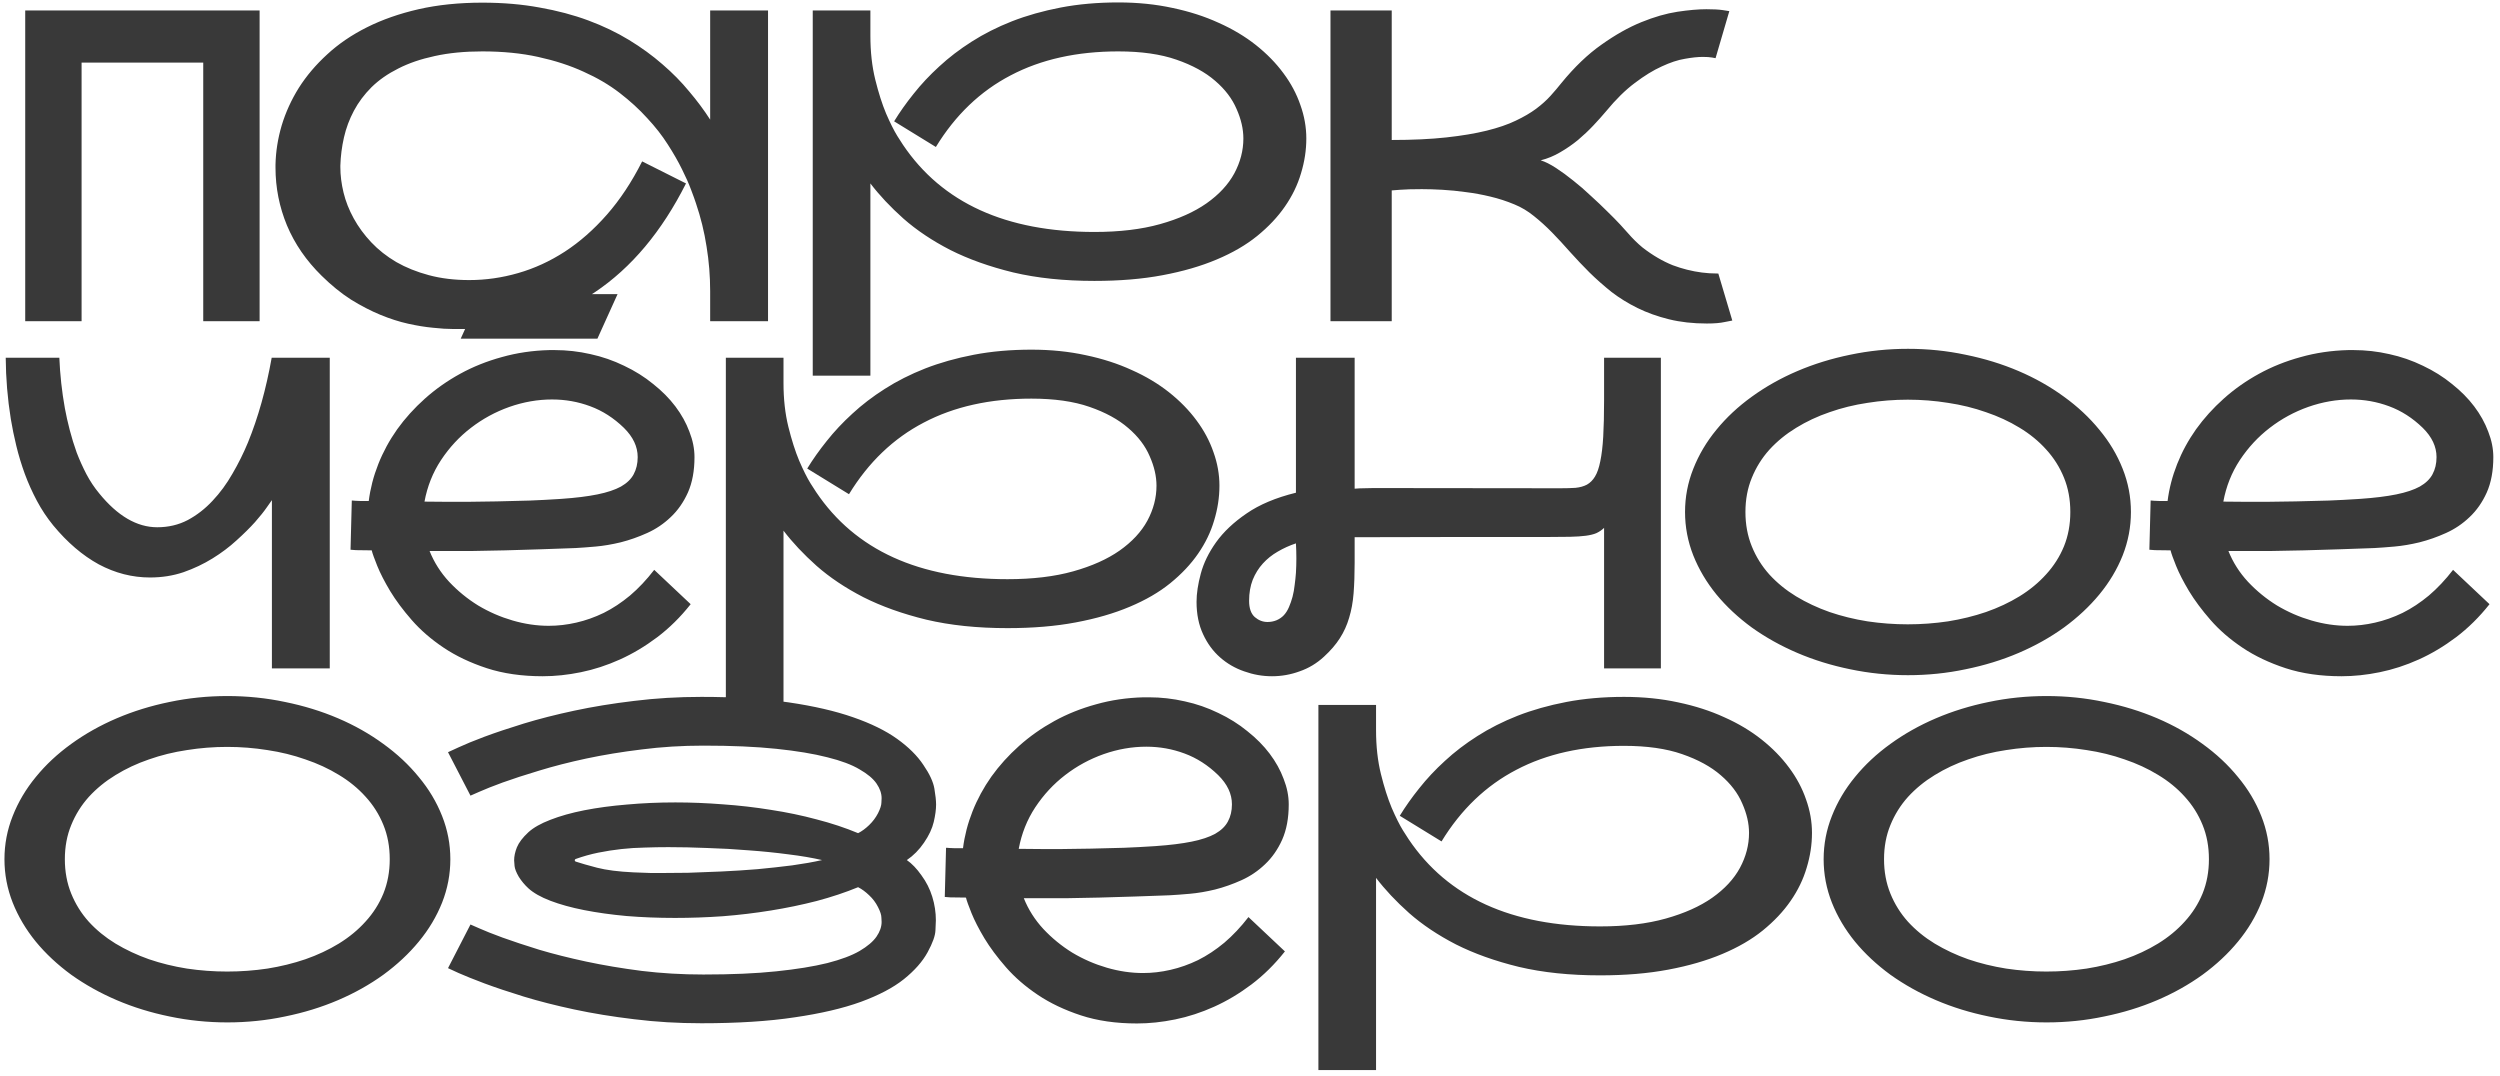 <?xml version="1.0" encoding="UTF-8"?> <svg xmlns="http://www.w3.org/2000/svg" width="288" height="124" viewBox="0 0 288 124" fill="none"><path d="M2.905 1.209H29.907V37H23.413V7.215H9.399V37H2.905V1.209ZM88.477 1.209V37H81.811V33.533C81.811 31.808 81.673 30.099 81.397 28.406C81.136 26.713 80.729 25.053 80.176 23.426C80.062 23.068 79.875 22.547 79.614 21.863C79.354 21.163 79.004 20.374 78.564 19.495C78.125 18.6 77.58 17.648 76.929 16.639C76.278 15.613 75.488 14.604 74.561 13.611C73.649 12.602 72.591 11.634 71.387 10.706C70.182 9.778 68.799 8.965 67.236 8.265C65.674 7.548 63.924 6.979 61.987 6.556C60.067 6.132 57.926 5.921 55.566 5.921C53.516 5.921 51.685 6.1 50.073 6.458C48.478 6.8 47.078 7.28 45.874 7.898C44.67 8.501 43.644 9.217 42.798 10.047C41.968 10.877 41.292 11.78 40.772 12.757C40.251 13.733 39.868 14.759 39.624 15.833C39.38 16.907 39.242 17.99 39.209 19.08C39.209 19.145 39.209 19.202 39.209 19.251C39.209 20.195 39.331 21.172 39.575 22.181C39.819 23.19 40.21 24.183 40.747 25.159C41.284 26.136 41.96 27.055 42.773 27.918C43.587 28.781 44.547 29.537 45.654 30.189C46.761 30.823 48.014 31.328 49.414 31.702C50.814 32.077 52.36 32.264 54.053 32.264C55.957 32.264 57.837 31.995 59.692 31.458C61.564 30.921 63.355 30.099 65.064 28.992C66.789 27.869 68.408 26.445 69.922 24.72C71.436 22.994 72.787 20.952 73.975 18.592L79.028 21.131C76.245 26.665 72.738 30.848 68.506 33.68C64.274 36.495 59.432 37.903 53.98 37.903C53.524 37.903 52.946 37.903 52.246 37.903C51.546 37.903 50.757 37.855 49.878 37.757C48.999 37.675 48.047 37.521 47.022 37.293C45.996 37.065 44.93 36.723 43.823 36.268C42.717 35.812 41.585 35.226 40.43 34.51C39.29 33.777 38.167 32.866 37.06 31.775C35.286 30.034 33.952 28.097 33.057 25.965C32.178 23.833 31.738 21.619 31.738 19.324C31.738 19.21 31.738 19.088 31.738 18.958C31.771 17.461 32.007 15.963 32.446 14.466C32.902 12.952 33.561 11.504 34.424 10.12C35.303 8.737 36.393 7.451 37.695 6.263C38.997 5.058 40.527 4.017 42.285 3.138C44.043 2.259 46.02 1.567 48.218 1.062C50.431 0.558 52.881 0.306 55.566 0.306C57.943 0.306 60.14 0.493 62.158 0.867C64.193 1.225 66.064 1.722 67.773 2.356C69.482 2.991 71.045 3.74 72.461 4.603C73.877 5.465 75.163 6.401 76.318 7.41C77.474 8.403 78.499 9.445 79.394 10.535C80.306 11.609 81.112 12.692 81.811 13.782V1.209H88.477ZM128.833 0.281C131.063 0.281 133.146 0.493 135.083 0.916C137.02 1.323 138.786 1.893 140.381 2.625C141.992 3.341 143.424 4.196 144.678 5.188C145.931 6.181 146.989 7.264 147.852 8.436C148.714 9.591 149.365 10.812 149.805 12.098C150.26 13.367 150.488 14.653 150.488 15.955C150.488 17.29 150.285 18.624 149.878 19.959C149.487 21.294 148.869 22.571 148.022 23.792C147.192 24.996 146.126 26.128 144.824 27.186C143.538 28.227 141.984 29.131 140.161 29.895C138.354 30.66 136.279 31.263 133.936 31.702C131.608 32.142 128.988 32.361 126.074 32.361C122.591 32.361 119.474 32.036 116.724 31.385C113.989 30.717 111.572 29.855 109.473 28.797C107.389 27.723 105.591 26.518 104.077 25.184C102.58 23.849 101.31 22.498 100.269 21.131V43.274H93.628V1.209H100.269V4.114C100.269 5.97 100.456 7.654 100.83 9.168C101.204 10.682 101.619 11.984 102.075 13.074C102.547 14.165 102.979 15.027 103.369 15.662C103.76 16.281 103.979 16.622 104.028 16.688C108.537 23.377 115.885 26.722 126.074 26.722C128.971 26.722 131.494 26.421 133.643 25.818C135.791 25.216 137.573 24.419 138.989 23.426C140.422 22.417 141.488 21.269 142.188 19.983C142.887 18.681 143.237 17.338 143.237 15.955C143.237 14.865 142.977 13.733 142.456 12.562C141.951 11.373 141.13 10.291 139.99 9.314C138.851 8.322 137.362 7.508 135.522 6.873C133.7 6.238 131.47 5.921 128.833 5.921C124.064 5.921 119.93 6.84 116.431 8.68C112.931 10.503 110.059 13.253 107.812 16.932L103.003 13.977C103.638 12.936 104.386 11.878 105.249 10.804C106.112 9.713 107.096 8.663 108.203 7.654C109.31 6.629 110.555 5.677 111.938 4.798C113.338 3.903 114.884 3.121 116.577 2.454C118.286 1.787 120.158 1.258 122.192 0.867C124.227 0.477 126.44 0.281 128.833 0.281ZM187.549 26.868C188.086 27.487 188.639 28.032 189.209 28.504C189.795 28.96 190.381 29.358 190.967 29.7C191.553 30.042 192.131 30.327 192.7 30.555C193.27 30.766 193.815 30.937 194.336 31.067C195.492 31.36 196.639 31.507 197.778 31.507C197.827 31.507 197.884 31.507 197.949 31.507L199.561 36.927C199.495 36.943 199.202 37 198.682 37.098C198.177 37.212 197.493 37.269 196.631 37.269C195.036 37.269 193.579 37.106 192.261 36.78C190.942 36.455 189.738 36.023 188.647 35.486C187.557 34.949 186.556 34.331 185.645 33.631C184.749 32.915 183.903 32.166 183.105 31.385C182.324 30.604 181.584 29.822 180.884 29.041C180.184 28.244 179.492 27.495 178.809 26.795C178.125 26.095 177.425 25.46 176.709 24.891C176.009 24.321 175.26 23.873 174.463 23.548C173.568 23.174 172.64 22.872 171.68 22.645C170.736 22.417 169.8 22.246 168.872 22.132C167.944 22.002 167.041 21.912 166.162 21.863C165.299 21.814 164.51 21.79 163.794 21.79C162.736 21.79 161.898 21.814 161.279 21.863C160.921 21.88 160.604 21.904 160.327 21.936V37H153.271V1.209H160.327V16.126C162.72 16.126 164.811 16.028 166.602 15.833C168.392 15.638 169.946 15.377 171.265 15.052C172.583 14.726 173.698 14.344 174.609 13.904C175.537 13.465 176.318 13.009 176.953 12.537C177.604 12.049 178.158 11.552 178.613 11.048C179.069 10.543 179.484 10.055 179.858 9.583C181.372 7.728 182.918 6.246 184.497 5.14C186.076 4.017 187.606 3.154 189.087 2.552C190.568 1.95 191.951 1.551 193.237 1.355C194.539 1.16 195.654 1.062 196.582 1.062C197.363 1.062 197.982 1.095 198.438 1.16C198.91 1.225 199.17 1.266 199.219 1.282L197.632 6.702C197.518 6.67 197.388 6.645 197.241 6.629C196.981 6.58 196.615 6.556 196.143 6.556C195.589 6.556 194.906 6.629 194.092 6.775C193.294 6.906 192.407 7.199 191.431 7.654C190.454 8.094 189.421 8.729 188.33 9.559C187.24 10.372 186.133 11.463 185.01 12.83C184.587 13.335 184.098 13.88 183.545 14.466C183.008 15.036 182.422 15.589 181.787 16.126C181.152 16.647 180.469 17.119 179.736 17.542C179.02 17.965 178.271 18.274 177.49 18.47C178.011 18.633 178.597 18.925 179.248 19.349C179.899 19.772 180.566 20.26 181.25 20.814C181.934 21.351 182.609 21.936 183.276 22.571C183.96 23.19 184.587 23.784 185.156 24.354C185.726 24.907 186.222 25.412 186.646 25.867C187.069 26.323 187.37 26.657 187.549 26.868ZM37.988 41.209V77H31.323V57.615C31.274 57.697 31.079 57.973 30.737 58.445C30.412 58.917 29.956 59.487 29.37 60.154C28.784 60.805 28.076 61.505 27.246 62.254C26.432 63.003 25.513 63.694 24.487 64.329C23.462 64.964 22.347 65.493 21.143 65.916C19.938 66.323 18.652 66.526 17.285 66.526C15.234 66.526 13.265 66.022 11.377 65.013C9.505 63.987 7.756 62.49 6.128 60.52C5.412 59.642 4.785 58.698 4.248 57.688C3.711 56.679 3.247 55.646 2.856 54.588C2.466 53.514 2.14 52.44 1.88 51.365C1.619 50.291 1.408 49.258 1.245 48.265C0.871 45.937 0.675 43.585 0.659 41.209H6.836C6.917 43.178 7.129 45.115 7.471 47.02C7.617 47.817 7.804 48.655 8.032 49.534C8.26 50.413 8.529 51.284 8.838 52.147C9.163 52.993 9.538 53.823 9.961 54.637C10.384 55.434 10.872 56.167 11.426 56.834C13.542 59.438 15.771 60.74 18.115 60.74C19.401 60.74 20.573 60.464 21.631 59.91C22.689 59.34 23.641 58.6 24.487 57.688C25.35 56.777 26.115 55.735 26.782 54.563C27.466 53.392 28.06 52.195 28.564 50.975C29.736 48.11 30.648 44.855 31.299 41.209H37.988ZM71.143 33.885L68.823 39.012H53.076L55.395 33.885H71.143ZM79.565 69.603C78.394 71.084 77.108 72.353 75.708 73.411C74.325 74.453 72.892 75.307 71.411 75.975C69.93 76.642 68.433 77.13 66.919 77.439C65.405 77.749 63.94 77.903 62.524 77.903C60.116 77.903 57.967 77.594 56.079 76.976C54.191 76.357 52.531 75.568 51.099 74.607C49.666 73.647 48.446 72.589 47.437 71.434C46.427 70.278 45.597 69.163 44.946 68.089C44.295 66.998 43.799 66.03 43.457 65.184C43.115 64.337 42.904 63.743 42.822 63.401C41.943 63.385 41.341 63.377 41.016 63.377C40.69 63.361 40.478 63.344 40.381 63.328L40.527 57.664C40.544 57.664 40.576 57.664 40.625 57.664C40.69 57.664 40.788 57.672 40.918 57.688C41.065 57.688 41.26 57.697 41.504 57.713C41.764 57.713 42.09 57.713 42.48 57.713C42.66 56.281 43.026 54.865 43.579 53.465C44.133 52.065 44.857 50.73 45.752 49.461C46.663 48.191 47.73 47.011 48.95 45.921C50.171 44.83 51.522 43.878 53.003 43.065C54.484 42.251 56.087 41.608 57.812 41.136C59.538 40.648 61.361 40.379 63.281 40.33C63.493 40.33 63.704 40.33 63.916 40.33C65.299 40.33 66.667 40.485 68.018 40.794C69.368 41.087 70.662 41.535 71.899 42.137C73.136 42.723 74.251 43.422 75.244 44.236C76.253 45.034 77.108 45.897 77.808 46.824C78.507 47.752 79.045 48.72 79.419 49.73C79.81 50.722 80.005 51.699 80.005 52.659C80.005 54.238 79.753 55.597 79.248 56.736C78.743 57.859 78.084 58.803 77.27 59.568C76.473 60.333 75.57 60.944 74.561 61.399C73.551 61.855 72.534 62.213 71.509 62.474C70.5 62.718 69.539 62.88 68.628 62.962C67.716 63.043 66.951 63.1 66.333 63.133L65.698 63.157C64.705 63.19 63.558 63.23 62.256 63.279C60.97 63.312 59.611 63.352 58.179 63.401C56.746 63.434 55.469 63.458 54.346 63.475C53.239 63.475 52.328 63.475 51.611 63.475C50.895 63.475 50.187 63.475 49.487 63.475C50.008 64.777 50.757 65.957 51.733 67.015C52.726 68.073 53.841 68.984 55.078 69.749C56.331 70.498 57.658 71.076 59.058 71.482C60.457 71.889 61.841 72.093 63.208 72.093C64.266 72.093 65.324 71.971 66.382 71.727C67.456 71.482 68.514 71.108 69.556 70.603C70.597 70.083 71.606 69.415 72.583 68.602C73.56 67.772 74.487 66.787 75.366 65.647L79.565 69.603ZM71.875 49.29C70.703 48.151 69.409 47.321 67.993 46.8C66.593 46.279 65.129 46.019 63.599 46.019C61.955 46.019 60.319 46.303 58.691 46.873C57.08 47.443 55.599 48.248 54.248 49.29C52.913 50.315 51.766 51.552 50.806 53.001C49.862 54.433 49.227 56.028 48.901 57.786C49.829 57.802 50.757 57.81 51.685 57.81C52.157 57.81 52.856 57.81 53.784 57.81C54.728 57.794 55.867 57.778 57.202 57.762C58.553 57.729 59.831 57.697 61.035 57.664C62.24 57.615 63.33 57.558 64.307 57.493L64.673 57.469C66.317 57.355 67.7 57.184 68.823 56.956C69.946 56.728 70.85 56.427 71.533 56.053C72.217 55.662 72.705 55.19 72.998 54.637C73.307 54.067 73.462 53.408 73.462 52.659C73.462 51.455 72.933 50.332 71.875 49.29ZM118.823 40.281C121.053 40.281 123.136 40.493 125.073 40.916C127.01 41.323 128.776 41.893 130.371 42.625C131.982 43.341 133.415 44.196 134.668 45.188C135.921 46.181 136.979 47.264 137.842 48.435C138.704 49.591 139.355 50.812 139.795 52.098C140.251 53.367 140.479 54.653 140.479 55.955C140.479 57.29 140.275 58.624 139.868 59.959C139.478 61.294 138.859 62.571 138.013 63.792C137.183 64.996 136.117 66.128 134.814 67.186C133.529 68.227 131.974 69.13 130.151 69.895C128.345 70.66 126.27 71.263 123.926 71.702C121.598 72.142 118.978 72.361 116.064 72.361C112.581 72.361 109.465 72.036 106.714 71.385C103.979 70.717 101.562 69.855 99.463 68.797C97.38 67.723 95.581 66.518 94.067 65.184C92.57 63.849 91.3 62.498 90.259 61.131V83.274H83.618V41.209H90.259V44.114C90.259 45.97 90.446 47.654 90.82 49.168C91.195 50.682 91.61 51.984 92.065 53.074C92.537 54.165 92.969 55.027 93.359 55.662C93.75 56.281 93.97 56.622 94.019 56.688C98.527 63.377 105.876 66.722 116.064 66.722C118.962 66.722 121.484 66.421 123.633 65.818C125.781 65.216 127.563 64.419 128.979 63.426C130.412 62.417 131.478 61.269 132.178 59.983C132.878 58.681 133.228 57.339 133.228 55.955C133.228 54.865 132.967 53.733 132.446 52.562C131.942 51.373 131.12 50.291 129.98 49.315C128.841 48.322 127.352 47.508 125.513 46.873C123.69 46.238 121.46 45.921 118.823 45.921C114.054 45.921 109.92 46.84 106.421 48.68C102.922 50.503 100.049 53.253 97.803 56.932L92.993 53.977C93.628 52.936 94.377 51.878 95.239 50.804C96.102 49.713 97.087 48.663 98.193 47.654C99.3 46.629 100.545 45.677 101.929 44.798C103.328 43.903 104.875 43.121 106.567 42.454C108.276 41.787 110.148 41.258 112.183 40.867C114.217 40.477 116.431 40.281 118.823 40.281ZM191.333 41.209V77H184.79V60.813C184.513 61.074 184.212 61.277 183.887 61.424C183.577 61.554 183.179 61.652 182.69 61.717C182.202 61.782 181.592 61.823 180.859 61.839C180.143 61.855 179.232 61.863 178.125 61.863H167.456C164.136 61.88 160.335 61.888 156.055 61.888V64.817C156.055 66.136 156.014 67.316 155.933 68.357C155.851 69.383 155.68 70.319 155.42 71.165C155.176 72.011 154.818 72.801 154.346 73.533C153.89 74.249 153.28 74.957 152.515 75.657C151.685 76.422 150.749 76.984 149.707 77.342C148.682 77.716 147.624 77.903 146.533 77.903C145.443 77.903 144.377 77.716 143.335 77.342C142.293 76.984 141.366 76.447 140.552 75.731C139.738 75.014 139.087 74.127 138.599 73.069C138.094 71.995 137.842 70.75 137.842 69.334C137.842 68.374 138.005 67.291 138.33 66.087C138.656 64.866 139.242 63.662 140.088 62.474C140.951 61.269 142.122 60.162 143.604 59.153C145.085 58.128 146.981 57.33 149.292 56.761V41.209H156.055V56.297C156.445 56.264 156.795 56.248 157.104 56.248C157.414 56.232 157.788 56.224 158.228 56.224L179.736 56.248C180.404 56.248 180.99 56.232 181.494 56.199C181.999 56.15 182.438 56.028 182.812 55.833C183.187 55.621 183.496 55.312 183.74 54.905C184.001 54.482 184.204 53.896 184.351 53.148C184.513 52.383 184.627 51.43 184.692 50.291C184.757 49.152 184.79 47.76 184.79 46.116V41.209H191.333ZM147.9 70.872C148.128 70.628 148.324 70.319 148.486 69.944C148.649 69.57 148.787 69.171 148.901 68.748C149.015 68.309 149.097 67.853 149.146 67.381C149.211 66.909 149.259 66.445 149.292 65.989C149.325 65.452 149.341 64.899 149.341 64.329C149.341 63.759 149.325 63.182 149.292 62.596C148.56 62.84 147.86 63.157 147.192 63.548C146.541 63.922 145.972 64.378 145.483 64.915C144.995 65.452 144.604 66.079 144.312 66.795C144.035 67.511 143.896 68.317 143.896 69.212C143.896 70.075 144.116 70.701 144.556 71.092C144.995 71.466 145.483 71.653 146.021 71.653C146.379 71.653 146.72 71.588 147.046 71.458C147.388 71.311 147.673 71.116 147.9 70.872ZM219.8 40.184C222.078 40.184 224.292 40.411 226.44 40.867C228.605 41.307 230.64 41.933 232.544 42.747C234.448 43.561 236.19 44.546 237.769 45.701C239.347 46.84 240.706 48.11 241.846 49.51C243.001 50.893 243.896 52.391 244.531 54.002C245.166 55.597 245.483 57.257 245.483 58.982C245.483 60.708 245.166 62.376 244.531 63.987C243.896 65.582 243.001 67.08 241.846 68.48C240.706 69.863 239.347 71.132 237.769 72.288C236.19 73.427 234.448 74.404 232.544 75.218C230.64 76.032 228.605 76.658 226.44 77.098C224.292 77.553 222.078 77.781 219.8 77.781C217.521 77.781 215.299 77.553 213.135 77.098C210.986 76.658 208.96 76.032 207.056 75.218C205.151 74.404 203.402 73.427 201.807 72.288C200.228 71.132 198.869 69.863 197.729 68.48C196.59 67.08 195.703 65.582 195.068 63.987C194.434 62.376 194.116 60.708 194.116 58.982C194.116 57.257 194.434 55.597 195.068 54.002C195.703 52.391 196.59 50.893 197.729 49.51C198.869 48.11 200.228 46.84 201.807 45.701C203.402 44.546 205.151 43.561 207.056 42.747C208.96 41.933 210.986 41.307 213.135 40.867C215.299 40.411 217.521 40.184 219.8 40.184ZM201.074 58.982C201.074 60.415 201.318 61.733 201.807 62.938C202.295 64.142 202.97 65.224 203.833 66.185C204.712 67.145 205.737 67.983 206.909 68.699C208.097 69.415 209.383 70.018 210.767 70.506C212.15 70.978 213.607 71.336 215.137 71.58C216.667 71.808 218.213 71.922 219.775 71.922C221.338 71.922 222.884 71.808 224.414 71.58C225.944 71.336 227.401 70.978 228.784 70.506C230.184 70.018 231.47 69.415 232.642 68.699C233.83 67.967 234.855 67.12 235.718 66.16C236.597 65.2 237.28 64.126 237.769 62.938C238.257 61.733 238.501 60.415 238.501 58.982C238.501 57.534 238.257 56.215 237.769 55.027C237.28 53.823 236.597 52.741 235.718 51.78C234.855 50.82 233.83 49.982 232.642 49.266C231.47 48.55 230.184 47.955 228.784 47.483C227.401 46.995 225.944 46.637 224.414 46.409C222.884 46.165 221.338 46.043 219.775 46.043C218.213 46.043 216.667 46.165 215.137 46.409C213.607 46.637 212.15 46.995 210.767 47.483C209.383 47.955 208.097 48.558 206.909 49.29C205.737 50.006 204.712 50.844 203.833 51.805C202.97 52.765 202.295 53.847 201.807 55.052C201.318 56.24 201.074 57.55 201.074 58.982ZM286.792 69.603C285.62 71.084 284.334 72.353 282.935 73.411C281.551 74.453 280.119 75.307 278.638 75.975C277.157 76.642 275.659 77.13 274.146 77.439C272.632 77.749 271.167 77.903 269.751 77.903C267.342 77.903 265.194 77.594 263.306 76.976C261.418 76.357 259.757 75.568 258.325 74.607C256.893 73.647 255.672 72.589 254.663 71.434C253.654 70.278 252.824 69.163 252.173 68.089C251.522 66.998 251.025 66.03 250.684 65.184C250.342 64.337 250.13 63.743 250.049 63.401C249.17 63.385 248.568 63.377 248.242 63.377C247.917 63.361 247.705 63.344 247.607 63.328L247.754 57.664C247.77 57.664 247.803 57.664 247.852 57.664C247.917 57.664 248.014 57.672 248.145 57.688C248.291 57.688 248.486 57.697 248.73 57.713C248.991 57.713 249.316 57.713 249.707 57.713C249.886 56.281 250.252 54.865 250.806 53.465C251.359 52.065 252.083 50.73 252.979 49.461C253.89 48.191 254.956 47.011 256.177 45.921C257.397 44.83 258.748 43.878 260.229 43.065C261.711 42.251 263.314 41.608 265.039 41.136C266.764 40.648 268.587 40.379 270.508 40.33C270.719 40.33 270.931 40.33 271.143 40.33C272.526 40.33 273.893 40.485 275.244 40.794C276.595 41.087 277.889 41.535 279.126 42.137C280.363 42.723 281.478 43.422 282.471 44.236C283.48 45.034 284.334 45.897 285.034 46.824C285.734 47.752 286.271 48.72 286.646 49.73C287.036 50.722 287.231 51.699 287.231 52.659C287.231 54.238 286.979 55.597 286.475 56.736C285.97 57.859 285.311 58.803 284.497 59.568C283.7 60.333 282.796 60.944 281.787 61.399C280.778 61.855 279.761 62.213 278.735 62.474C277.726 62.718 276.766 62.88 275.854 62.962C274.943 63.043 274.178 63.1 273.56 63.133L272.925 63.157C271.932 63.19 270.785 63.23 269.482 63.279C268.197 63.312 266.838 63.352 265.405 63.401C263.973 63.434 262.695 63.458 261.572 63.475C260.465 63.475 259.554 63.475 258.838 63.475C258.122 63.475 257.414 63.475 256.714 63.475C257.235 64.777 257.983 65.957 258.96 67.015C259.953 68.073 261.068 68.984 262.305 69.749C263.558 70.498 264.884 71.076 266.284 71.482C267.684 71.889 269.067 72.093 270.435 72.093C271.493 72.093 272.55 71.971 273.608 71.727C274.683 71.482 275.741 71.108 276.782 70.603C277.824 70.083 278.833 69.415 279.81 68.602C280.786 67.772 281.714 66.787 282.593 65.647L286.792 69.603ZM279.102 49.29C277.93 48.151 276.636 47.321 275.22 46.8C273.82 46.279 272.355 46.019 270.825 46.019C269.181 46.019 267.546 46.303 265.918 46.873C264.307 47.443 262.826 48.248 261.475 49.29C260.14 50.315 258.993 51.552 258.032 53.001C257.088 54.433 256.453 56.028 256.128 57.786C257.056 57.802 257.983 57.81 258.911 57.81C259.383 57.81 260.083 57.81 261.011 57.81C261.955 57.794 263.094 57.778 264.429 57.762C265.78 57.729 267.057 57.697 268.262 57.664C269.466 57.615 270.557 57.558 271.533 57.493L271.899 57.469C273.543 57.355 274.927 57.184 276.05 56.956C277.173 56.728 278.076 56.427 278.76 56.053C279.443 55.662 279.932 55.19 280.225 54.637C280.534 54.067 280.688 53.408 280.688 52.659C280.688 51.455 280.16 50.332 279.102 49.29ZM26.196 80.184C28.475 80.184 30.689 80.412 32.837 80.867C35.002 81.307 37.036 81.933 38.94 82.747C40.845 83.561 42.586 84.546 44.165 85.701C45.744 86.841 47.103 88.11 48.242 89.51C49.398 90.893 50.293 92.391 50.928 94.002C51.562 95.597 51.88 97.257 51.88 98.982C51.88 100.708 51.562 102.376 50.928 103.987C50.293 105.582 49.398 107.08 48.242 108.479C47.103 109.863 45.744 111.132 44.165 112.288C42.586 113.427 40.845 114.404 38.94 115.218C37.036 116.032 35.002 116.658 32.837 117.098C30.689 117.553 28.475 117.781 26.196 117.781C23.918 117.781 21.696 117.553 19.531 117.098C17.383 116.658 15.356 116.032 13.452 115.218C11.548 114.404 9.798 113.427 8.203 112.288C6.624 111.132 5.265 109.863 4.126 108.479C2.987 107.08 2.1 105.582 1.465 103.987C0.83 102.376 0.513 100.708 0.513 98.982C0.513 97.257 0.83 95.597 1.465 94.002C2.1 92.391 2.987 90.893 4.126 89.51C5.265 88.11 6.624 86.841 8.203 85.701C9.798 84.546 11.548 83.561 13.452 82.747C15.356 81.933 17.383 81.307 19.531 80.867C21.696 80.412 23.918 80.184 26.196 80.184ZM7.471 98.982C7.471 100.415 7.715 101.733 8.203 102.938C8.691 104.142 9.367 105.224 10.229 106.185C11.108 107.145 12.134 107.983 13.306 108.699C14.494 109.415 15.78 110.018 17.163 110.506C18.547 110.978 20.003 111.336 21.533 111.58C23.063 111.808 24.609 111.922 26.172 111.922C27.734 111.922 29.281 111.808 30.811 111.58C32.34 111.336 33.797 110.978 35.181 110.506C36.58 110.018 37.866 109.415 39.038 108.699C40.226 107.967 41.252 107.12 42.114 106.16C42.993 105.2 43.677 104.126 44.165 102.938C44.653 101.733 44.898 100.415 44.898 98.982C44.898 97.534 44.653 96.216 44.165 95.027C43.677 93.823 42.993 92.741 42.114 91.78C41.252 90.82 40.226 89.982 39.038 89.266C37.866 88.549 36.58 87.955 35.181 87.483C33.797 86.995 32.34 86.637 30.811 86.409C29.281 86.165 27.734 86.043 26.172 86.043C24.609 86.043 23.063 86.165 21.533 86.409C20.003 86.637 18.547 86.995 17.163 87.483C15.78 87.955 14.494 88.558 13.306 89.29C12.134 90.006 11.108 90.844 10.229 91.805C9.367 92.765 8.691 93.847 8.203 95.052C7.715 96.24 7.471 97.55 7.471 98.982ZM80.811 117.879C78.109 117.879 75.521 117.724 73.047 117.415C70.589 117.122 68.294 116.748 66.162 116.292C64.03 115.836 62.085 115.34 60.327 114.803C58.586 114.266 57.08 113.761 55.81 113.289C54.557 112.817 53.565 112.418 52.832 112.093C52.116 111.751 51.709 111.564 51.611 111.531L54.199 106.502C54.215 106.502 54.549 106.648 55.2 106.941C55.851 107.234 56.755 107.592 57.91 108.016C59.082 108.439 60.482 108.903 62.109 109.407C63.753 109.896 65.56 110.351 67.529 110.774C69.515 111.198 71.647 111.556 73.926 111.849C76.204 112.125 78.573 112.264 81.03 112.264C84.302 112.264 87.101 112.142 89.429 111.897C91.772 111.653 93.734 111.336 95.312 110.945C96.891 110.538 98.128 110.075 99.023 109.554C99.935 109.017 100.586 108.463 100.977 107.894C101.367 107.324 101.562 106.762 101.562 106.209C101.562 106.176 101.554 106.014 101.538 105.721C101.538 105.411 101.408 105.005 101.147 104.5C100.887 103.979 100.545 103.523 100.122 103.133C99.699 102.726 99.276 102.417 98.853 102.205C97.388 102.807 95.801 103.336 94.092 103.792C92.383 104.231 90.617 104.598 88.794 104.891C86.987 105.184 85.148 105.403 83.276 105.55C81.405 105.68 79.565 105.745 77.759 105.745C75.822 105.745 73.958 105.672 72.168 105.525C70.394 105.363 68.766 105.135 67.285 104.842C65.804 104.549 64.51 104.191 63.403 103.768C62.297 103.344 61.45 102.864 60.864 102.327C60.441 101.937 60.075 101.497 59.766 101.009C59.473 100.504 59.31 100.089 59.277 99.764C59.245 99.438 59.228 99.218 59.228 99.105C59.228 98.649 59.334 98.152 59.546 97.615C59.774 97.062 60.213 96.484 60.864 95.882C61.45 95.345 62.297 94.865 63.403 94.441C64.526 94.002 65.829 93.636 67.31 93.343C68.807 93.05 70.443 92.83 72.217 92.684C74.007 92.521 75.871 92.439 77.808 92.439C79.598 92.439 81.421 92.513 83.276 92.659C85.148 92.789 86.987 93.001 88.794 93.294C90.617 93.571 92.375 93.937 94.067 94.393C95.776 94.832 97.371 95.361 98.853 95.98C99.276 95.768 99.699 95.459 100.122 95.052C100.545 94.645 100.887 94.189 101.147 93.685C101.408 93.164 101.538 92.757 101.538 92.464C101.554 92.155 101.562 91.984 101.562 91.951C101.562 91.398 101.367 90.836 100.977 90.267C100.586 89.697 99.935 89.152 99.023 88.631C98.128 88.094 96.891 87.63 95.312 87.239C93.734 86.832 91.772 86.507 89.429 86.263C87.101 86.019 84.302 85.897 81.03 85.897C78.573 85.897 76.204 86.043 73.926 86.336C71.647 86.613 69.515 86.963 67.529 87.386C65.56 87.809 63.753 88.273 62.109 88.777C60.482 89.266 59.082 89.721 57.91 90.144C56.755 90.568 55.851 90.926 55.2 91.219C54.549 91.495 54.215 91.642 54.199 91.658L51.611 86.653C51.709 86.605 52.116 86.417 52.832 86.092C53.565 85.75 54.557 85.343 55.81 84.871C57.08 84.399 58.586 83.894 60.327 83.357C62.085 82.82 64.03 82.324 66.162 81.868C68.294 81.412 70.589 81.038 73.047 80.745C75.521 80.436 78.109 80.281 80.811 80.281C84.635 80.281 87.988 80.493 90.869 80.916C93.75 81.339 96.216 81.909 98.267 82.625C100.334 83.341 102.026 84.171 103.345 85.115C104.663 86.059 105.672 87.06 106.372 88.118C107.088 89.16 107.511 90.071 107.642 90.853C107.772 91.618 107.837 92.228 107.837 92.684C107.837 93.253 107.747 93.921 107.568 94.686C107.389 95.451 107.015 96.248 106.445 97.078C105.892 97.892 105.233 98.559 104.468 99.08C105.054 99.487 105.615 100.073 106.152 100.838C106.706 101.587 107.121 102.409 107.397 103.304C107.674 104.199 107.812 105.102 107.812 106.014C107.812 106.16 107.796 106.543 107.764 107.161C107.747 107.78 107.446 108.626 106.86 109.7C106.274 110.774 105.363 111.808 104.126 112.801C102.905 113.777 101.253 114.648 99.17 115.413C97.103 116.162 94.564 116.756 91.553 117.195C88.542 117.651 84.961 117.879 80.811 117.879ZM66.309 98.958C66.243 98.991 66.211 99.039 66.211 99.105C66.211 99.17 66.243 99.218 66.309 99.251C66.894 99.446 67.716 99.682 68.774 99.959C69.849 100.236 71.248 100.415 72.974 100.496C73.641 100.529 74.3 100.553 74.951 100.569C75.602 100.569 76.066 100.569 76.343 100.569C77.173 100.569 78.141 100.561 79.248 100.545C80.371 100.512 81.641 100.464 83.057 100.398C84.473 100.333 85.872 100.244 87.256 100.13C88.639 100 89.974 99.853 91.26 99.69C92.546 99.511 93.693 99.308 94.702 99.08C93.579 98.82 92.285 98.6 90.82 98.421C89.356 98.226 87.826 98.071 86.231 97.957C84.652 97.827 83.065 97.737 81.47 97.689C79.891 97.623 78.402 97.591 77.002 97.591C76.091 97.591 75.179 97.607 74.268 97.64C73.372 97.656 72.477 97.713 71.582 97.811C70.703 97.908 69.816 98.046 68.921 98.226C68.042 98.405 67.171 98.649 66.309 98.958ZM148.022 109.603C146.851 111.084 145.565 112.353 144.165 113.411C142.782 114.453 141.349 115.307 139.868 115.975C138.387 116.642 136.89 117.13 135.376 117.439C133.862 117.749 132.397 117.903 130.981 117.903C128.573 117.903 126.424 117.594 124.536 116.976C122.648 116.357 120.988 115.568 119.556 114.607C118.123 113.647 116.903 112.589 115.894 111.434C114.884 110.278 114.054 109.163 113.403 108.089C112.752 106.998 112.256 106.03 111.914 105.184C111.572 104.337 111.361 103.743 111.279 103.401C110.4 103.385 109.798 103.377 109.473 103.377C109.147 103.361 108.936 103.344 108.838 103.328L108.984 97.664C109.001 97.664 109.033 97.664 109.082 97.664C109.147 97.664 109.245 97.672 109.375 97.689C109.521 97.689 109.717 97.697 109.961 97.713C110.221 97.713 110.547 97.713 110.938 97.713C111.117 96.281 111.483 94.865 112.036 93.465C112.59 92.065 113.314 90.731 114.209 89.461C115.12 88.191 116.187 87.011 117.407 85.921C118.628 84.83 119.979 83.878 121.46 83.064C122.941 82.251 124.544 81.608 126.27 81.136C127.995 80.647 129.818 80.379 131.738 80.33C131.95 80.33 132.161 80.33 132.373 80.33C133.757 80.33 135.124 80.485 136.475 80.794C137.826 81.087 139.119 81.534 140.356 82.137C141.593 82.723 142.708 83.422 143.701 84.236C144.71 85.034 145.565 85.897 146.265 86.824C146.965 87.752 147.502 88.72 147.876 89.73C148.267 90.722 148.462 91.699 148.462 92.659C148.462 94.238 148.21 95.597 147.705 96.736C147.201 97.859 146.541 98.803 145.728 99.568C144.93 100.333 144.027 100.944 143.018 101.399C142.008 101.855 140.991 102.213 139.966 102.474C138.957 102.718 137.996 102.881 137.085 102.962C136.174 103.043 135.409 103.1 134.79 103.133L134.155 103.157C133.162 103.19 132.015 103.23 130.713 103.279C129.427 103.312 128.068 103.353 126.636 103.401C125.203 103.434 123.926 103.458 122.803 103.475C121.696 103.475 120.785 103.475 120.068 103.475C119.352 103.475 118.644 103.475 117.944 103.475C118.465 104.777 119.214 105.957 120.19 107.015C121.183 108.073 122.298 108.984 123.535 109.749C124.788 110.498 126.115 111.076 127.515 111.482C128.914 111.889 130.298 112.093 131.665 112.093C132.723 112.093 133.781 111.971 134.839 111.727C135.913 111.482 136.971 111.108 138.013 110.604C139.054 110.083 140.063 109.415 141.04 108.602C142.017 107.771 142.944 106.787 143.823 105.647L148.022 109.603ZM140.332 89.29C139.16 88.151 137.866 87.321 136.45 86.8C135.05 86.279 133.586 86.019 132.056 86.019C130.412 86.019 128.776 86.303 127.148 86.873C125.537 87.443 124.056 88.248 122.705 89.29C121.37 90.315 120.223 91.552 119.263 93.001C118.319 94.433 117.684 96.028 117.358 97.786C118.286 97.802 119.214 97.811 120.142 97.811C120.614 97.811 121.313 97.811 122.241 97.811C123.185 97.794 124.325 97.778 125.659 97.762C127.01 97.729 128.288 97.697 129.492 97.664C130.697 97.615 131.787 97.558 132.764 97.493L133.13 97.469C134.774 97.355 136.157 97.184 137.28 96.956C138.403 96.728 139.307 96.427 139.99 96.053C140.674 95.662 141.162 95.19 141.455 94.637C141.764 94.067 141.919 93.408 141.919 92.659C141.919 91.455 141.39 90.332 140.332 89.29ZM187.085 80.281C189.315 80.281 191.398 80.493 193.335 80.916C195.272 81.323 197.038 81.893 198.633 82.625C200.244 83.341 201.676 84.196 202.93 85.189C204.183 86.181 205.241 87.264 206.104 88.436C206.966 89.591 207.617 90.812 208.057 92.098C208.512 93.367 208.74 94.653 208.74 95.955C208.74 97.29 208.537 98.624 208.13 99.959C207.739 101.294 207.121 102.571 206.274 103.792C205.444 104.996 204.378 106.128 203.076 107.186C201.79 108.227 200.236 109.131 198.413 109.896C196.606 110.66 194.531 111.263 192.188 111.702C189.86 112.142 187.24 112.361 184.326 112.361C180.843 112.361 177.726 112.036 174.976 111.385C172.241 110.717 169.824 109.855 167.725 108.797C165.641 107.723 163.843 106.518 162.329 105.184C160.832 103.849 159.562 102.498 158.521 101.131V123.274H151.88V81.209H158.521V84.114C158.521 85.97 158.708 87.654 159.082 89.168C159.456 90.682 159.871 91.984 160.327 93.074C160.799 94.165 161.23 95.027 161.621 95.662C162.012 96.281 162.231 96.622 162.28 96.688C166.789 103.377 174.137 106.722 184.326 106.722C187.223 106.722 189.746 106.421 191.895 105.818C194.043 105.216 195.825 104.419 197.241 103.426C198.674 102.417 199.74 101.269 200.439 99.983C201.139 98.681 201.489 97.338 201.489 95.955C201.489 94.865 201.229 93.733 200.708 92.561C200.203 91.373 199.382 90.291 198.242 89.314C197.103 88.322 195.614 87.508 193.774 86.873C191.951 86.238 189.722 85.921 187.085 85.921C182.316 85.921 178.182 86.841 174.683 88.68C171.183 90.503 168.311 93.253 166.064 96.932L161.255 93.978C161.89 92.936 162.638 91.878 163.501 90.804C164.364 89.713 165.348 88.663 166.455 87.654C167.562 86.629 168.807 85.677 170.19 84.798C171.59 83.903 173.136 83.121 174.829 82.454C176.538 81.787 178.41 81.258 180.444 80.867C182.479 80.477 184.692 80.281 187.085 80.281ZM235.767 80.184C238.045 80.184 240.259 80.412 242.407 80.867C244.572 81.307 246.606 81.933 248.511 82.747C250.415 83.561 252.157 84.546 253.735 85.701C255.314 86.841 256.673 88.11 257.812 89.51C258.968 90.893 259.863 92.391 260.498 94.002C261.133 95.597 261.45 97.257 261.45 98.982C261.45 100.708 261.133 102.376 260.498 103.987C259.863 105.582 258.968 107.08 257.812 108.479C256.673 109.863 255.314 111.132 253.735 112.288C252.157 113.427 250.415 114.404 248.511 115.218C246.606 116.032 244.572 116.658 242.407 117.098C240.259 117.553 238.045 117.781 235.767 117.781C233.488 117.781 231.266 117.553 229.102 117.098C226.953 116.658 224.927 116.032 223.022 115.218C221.118 114.404 219.368 113.427 217.773 112.288C216.195 111.132 214.836 109.863 213.696 108.479C212.557 107.08 211.67 105.582 211.035 103.987C210.4 102.376 210.083 100.708 210.083 98.982C210.083 97.257 210.4 95.597 211.035 94.002C211.67 92.391 212.557 90.893 213.696 89.51C214.836 88.11 216.195 86.841 217.773 85.701C219.368 84.546 221.118 83.561 223.022 82.747C224.927 81.933 226.953 81.307 229.102 80.867C231.266 80.412 233.488 80.184 235.767 80.184ZM217.041 98.982C217.041 100.415 217.285 101.733 217.773 102.938C218.262 104.142 218.937 105.224 219.8 106.185C220.679 107.145 221.704 107.983 222.876 108.699C224.064 109.415 225.35 110.018 226.733 110.506C228.117 110.978 229.574 111.336 231.104 111.58C232.633 111.808 234.18 111.922 235.742 111.922C237.305 111.922 238.851 111.808 240.381 111.58C241.911 111.336 243.368 110.978 244.751 110.506C246.151 110.018 247.437 109.415 248.608 108.699C249.797 107.967 250.822 107.12 251.685 106.16C252.563 105.2 253.247 104.126 253.735 102.938C254.224 101.733 254.468 100.415 254.468 98.982C254.468 97.534 254.224 96.216 253.735 95.027C253.247 93.823 252.563 92.741 251.685 91.78C250.822 90.82 249.797 89.982 248.608 89.266C247.437 88.549 246.151 87.955 244.751 87.483C243.368 86.995 241.911 86.637 240.381 86.409C238.851 86.165 237.305 86.043 235.742 86.043C234.18 86.043 232.633 86.165 231.104 86.409C229.574 86.637 228.117 86.995 226.733 87.483C225.35 87.955 224.064 88.558 222.876 89.29C221.704 90.006 220.679 90.844 219.8 91.805C218.937 92.765 218.262 93.847 217.773 95.052C217.285 96.24 217.041 97.55 217.041 98.982Z" fill="#393939"></path></svg> 